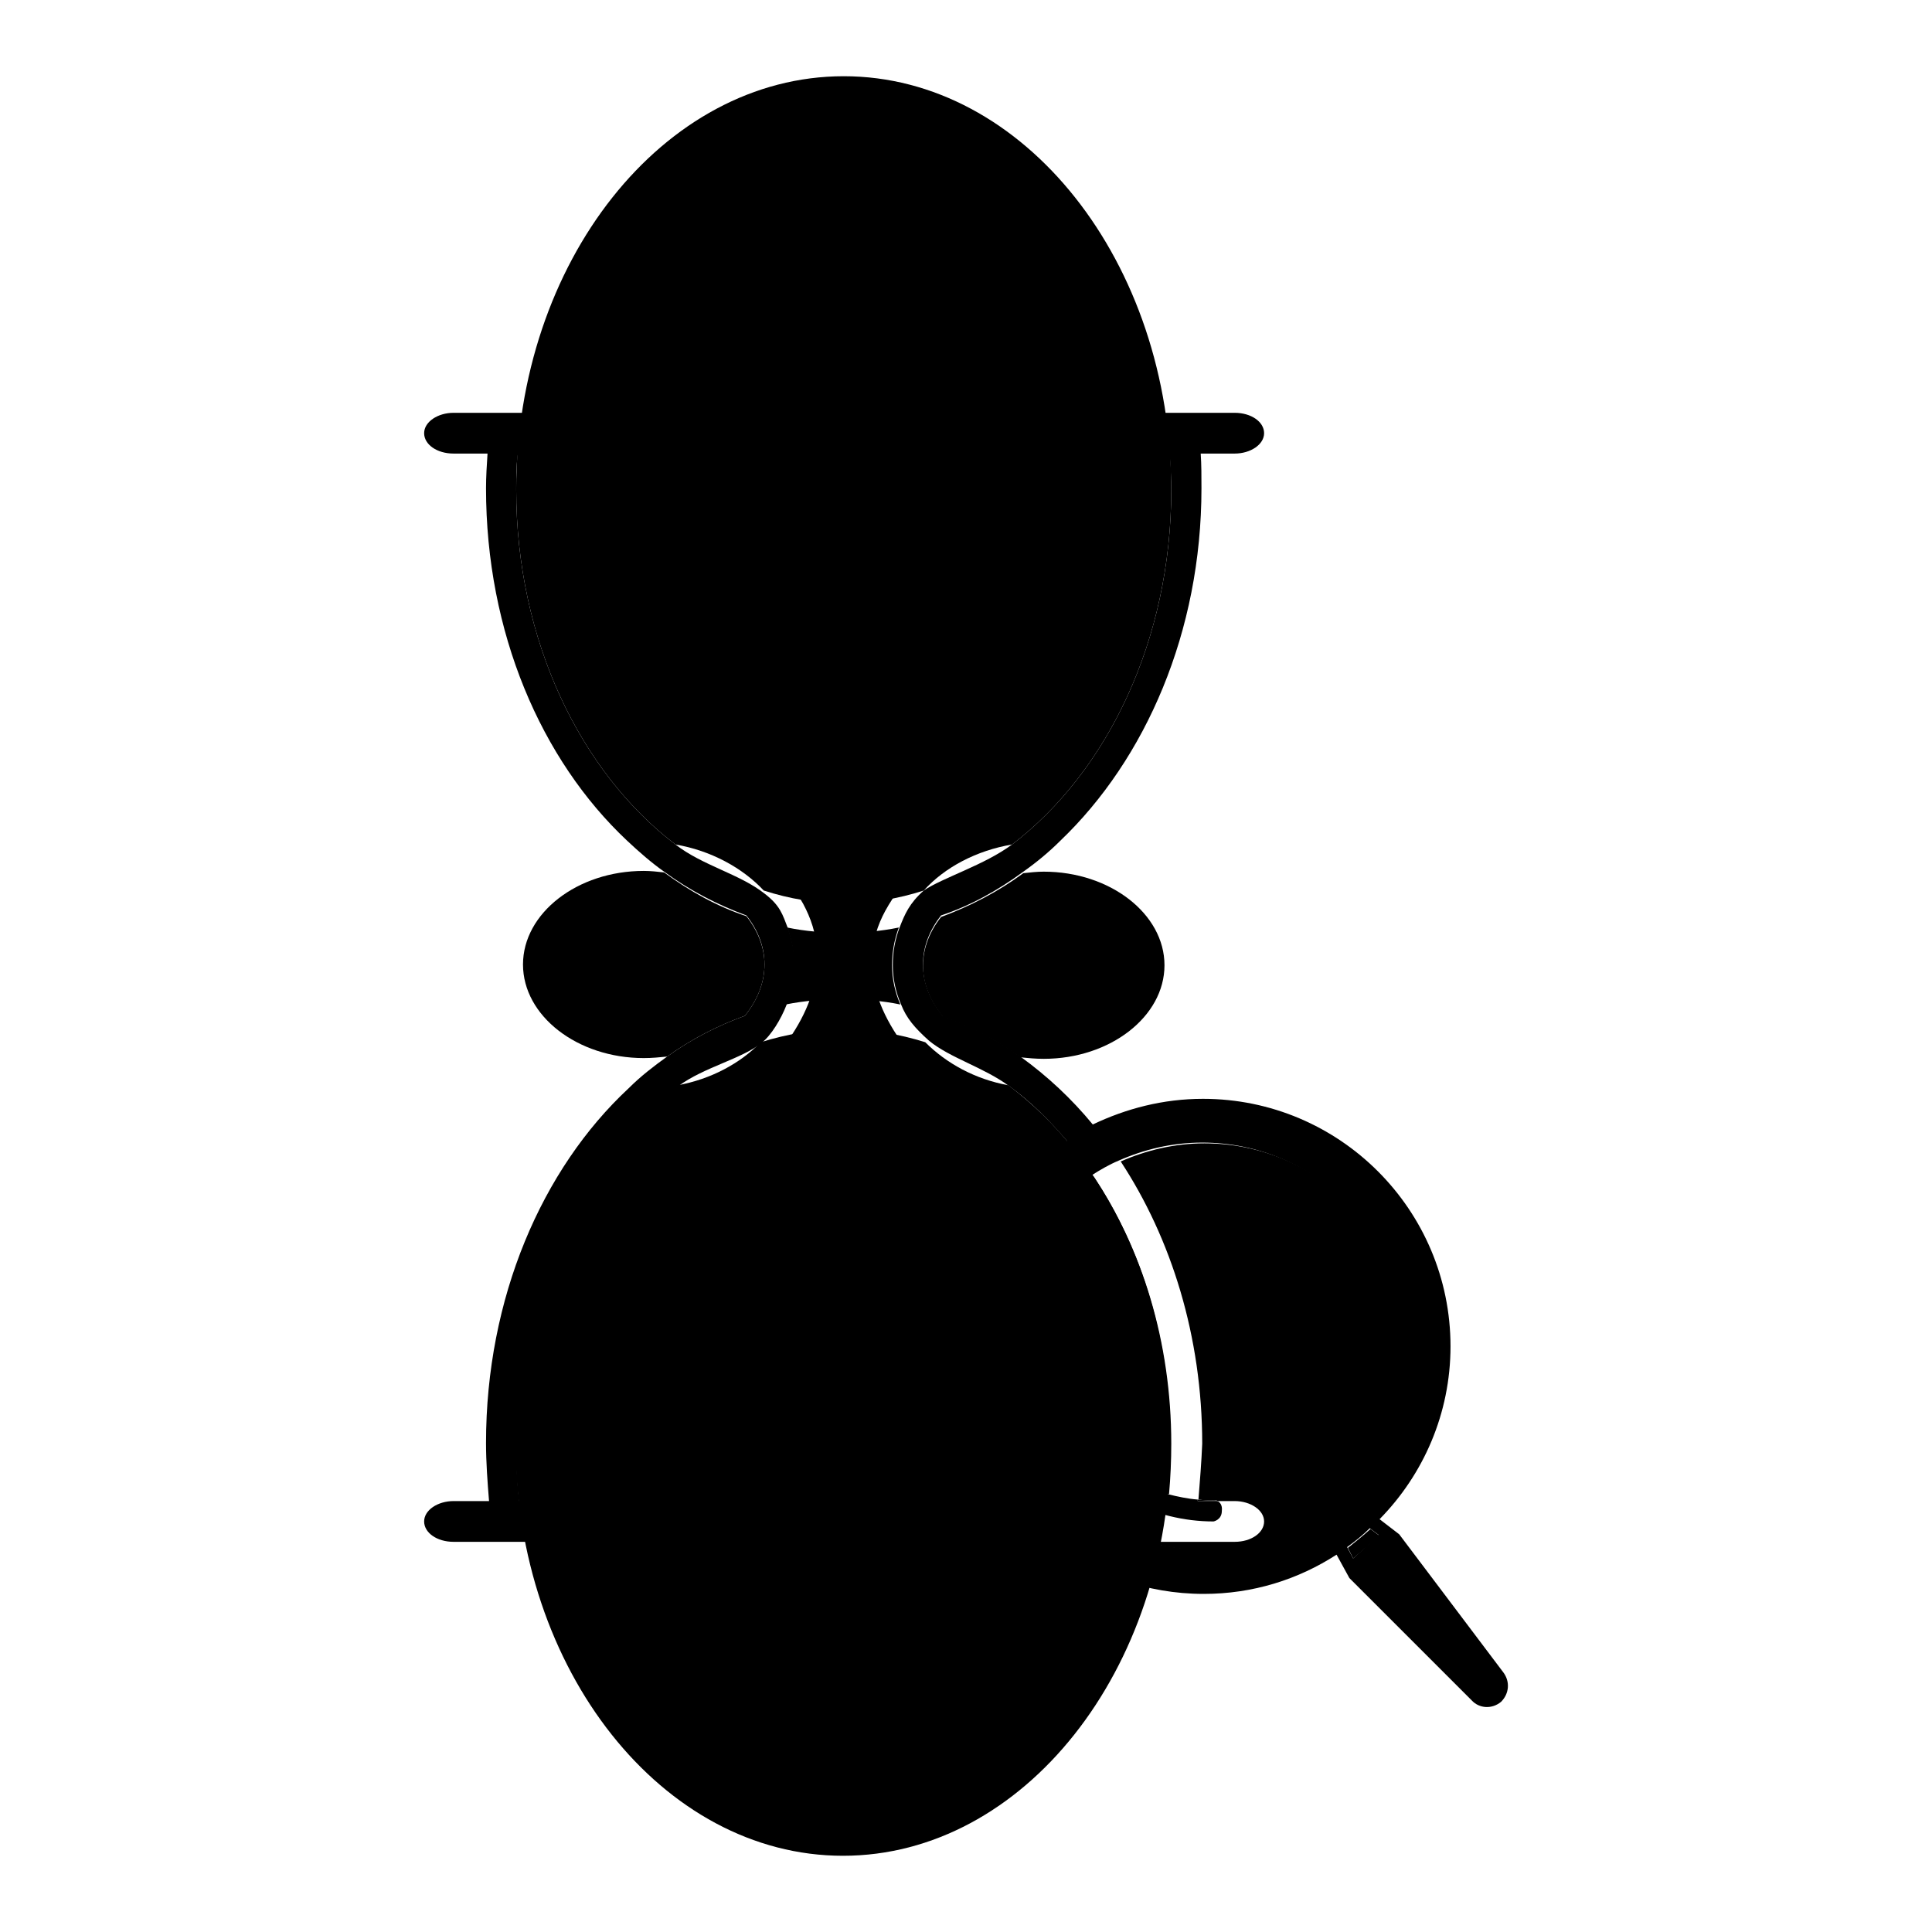 <?xml version="1.0" encoding="utf-8"?>
<!-- Svg Vector Icons : http://www.onlinewebfonts.com/icon -->
<!DOCTYPE svg PUBLIC "-//W3C//DTD SVG 1.1//EN" "http://www.w3.org/Graphics/SVG/1.1/DTD/svg11.dtd">
<svg version="1.1" xmlns="http://www.w3.org/2000/svg" xmlns:xlink="http://www.w3.org/1999/xlink" x="0px" y="0px" viewBox="0 0 256 256" enable-background="new 0 0 256 256" xml:space="preserve">
<g><g><path fill="#000000" d="M124.9,134.7c3.6,1.3,7.1,3.1,10.3,5.4c1,0.1,2,0.2,3.1,0.2c8.8,0,16-5.6,16-12.4s-7.2-12.4-16-12.4c-0.9,0-1.8,0.1-2.7,0.2c-3.4,2.5-7.1,4.4-10.9,5.8c-1.5,1.9-2.4,4.1-2.4,6.5C122.3,130.4,123.3,132.7,124.9,134.7z"/><path fill="#000000" d="M119.3,133.1c-0.7-1.6-1.1-3.4-1.1-5.2c0-1.7,0.3-3.4,0.9-5c-2.4,0.5-4.9,0.7-7.4,0.7c-2.5,0-5-0.2-7.4-0.7c0.6,1.6,0.9,3.2,0.9,5c0,1.8-0.4,3.6-1.1,5.2c2.5-0.5,5-0.7,7.5-0.7C114.3,132.4,116.9,132.6,119.3,133.1z"/><path fill="#000000" d="M122.6,138.1c-3.5-1.1-7.1-1.7-10.9-1.7c-3.8,0-7.4,0.6-10.9,1.7c-2.7,2.8-6.6,4.9-11,5.7c-12.9,9.5-21.5,27.2-21.5,47.3c0,30.2,19.5,54.8,43.4,54.8c23.9,0,43.4-24.6,43.4-54.8c0-20.2-8.7-37.8-21.5-47.3C129.2,143,125.4,140.9,122.6,138.1z"/><path fill="#000000" d="M98.9,121.4c-3.9-1.3-7.5-3.3-10.9-5.8c-0.9-0.1-1.8-0.2-2.7-0.2c-8.8,0-16,5.6-16,12.4s7.2,12.4,16,12.4c1.1,0,2.1-0.1,3.1-0.2c3.2-2.3,6.7-4.1,10.3-5.4c1.6-2,2.6-4.3,2.6-6.8C101.3,125.5,100.4,123.3,98.9,121.4z"/><path fill="#000000" d="M122.4,118c2.8-3.1,7-5.3,11.7-6.1c12.6-9.6,21.1-27.1,21.1-47c0-30.2-19.5-54.8-43.4-54.8c-23.9,0-43.4,24.6-43.4,54.8c0,19.9,8.5,37.4,21.1,47c4.7,0.8,8.9,3.1,11.7,6.1c3.4,1.1,6.9,1.7,10.6,1.7C115.4,119.7,119,119.1,122.4,118z"/><path fill="#000000" d="M145.7,192.8c2.6,2.4,5.7,4.2,9.2,5.2c0.2-2.2,0.3-4.5,0.3-6.7c0-13.5-3.9-25.9-10.3-35.4c-3.3,2.1-6,4.9-8.1,8.2c2.5,4.7,4.7,9.7,6.1,14.7C144.6,185,145.4,189.5,145.7,192.8z"/><path fill="#000000" d="M179.3,206.5l3.5-3l-1.2-0.9c-1,0.9-2,1.7-3,2.5L179.3,206.5z"/><path fill="#000000" d="M145.3,198.9h4.4c-1.4-0.7-2.7-1.5-4-2.5C145.6,197.4,145.5,198.2,145.3,198.9z"/><path fill="#000000" d="M158.8,198.7c0.7,0.1,1.4,0.1,2.2,0.1c0,0,0.2,0,0.4,0.1h2.2c2.1,0,3.9,1.2,3.9,2.7c0,1.5-1.7,2.7-3.9,2.7h-11.6c2.4,0.7,4.9,1.1,7.6,1.1c14.9,0,27-12.1,27-27c0-14.9-12.1-26.9-27-26.9c-3.9,0-7.7,0.9-11.1,2.4c6.7,10.2,10.8,23.2,10.8,37.4C159.2,193.7,159,196.2,158.8,198.7z"/><path fill="#000000" d="M161.3,198.9c-0.2-0.1-0.4-0.1-0.4-0.1c-0.7,0-1.4,0-2.2-0.1c0,0.1,0,0.1,0,0.2H161.3L161.3,198.9z"/><path fill="#000000" d="M185.4,203.3L185.4,203.3L185.4,203.3L185.4,203.3z"/><path fill="#000000" d="M185.5,203.4L185.5,203.4L185.5,203.4L185.5,203.4z"/><path fill="#000000" d="M199.2,221.6L199.2,221.6l-13.8-18.3l-2.6-2c5.8-5.9,9.4-14,9.4-22.9c0-18.1-14.7-32.8-32.8-32.8c-5.3,0-10.2,1.3-14.6,3.4c-1.4-1.7-2.9-3.3-4.5-4.8c-1.6-1.5-3.3-2.9-5.1-4.2c-3.2-2.3-6.7-4.1-10.3-5.4l0,0c-1.6-2-2.6-4.3-2.6-6.8c0-2.4,0.9-4.6,2.4-6.5c3.9-1.3,7.5-3.3,10.9-5.8c1.7-1.2,3.4-2.6,4.9-4.1c11.3-10.8,18.7-27.7,18.7-46.7c0-1.6,0-3.1-0.1-4.6h4.5c2.1,0,3.9-1.2,3.9-2.7c0-1.5-1.7-2.7-3.9-2.7H60.1c-2.1,0-3.9,1.2-3.9,2.7c0,1.5,1.7,2.7,3.9,2.7h4.5c-0.1,1.5-0.2,3.1-0.2,4.6c0,19.1,7.3,36,18.7,46.7c1.6,1.5,3.2,2.9,4.9,4.1c3.4,2.5,7.1,4.4,10.9,5.8c1.5,1.9,2.4,4.1,2.4,6.5c0,2.5-1,4.8-2.6,6.8c-3.6,1.3-7.1,3.1-10.3,5.4c-1.8,1.3-3.5,2.6-5.1,4.2c-11.5,10.7-18.9,27.8-18.9,47c0,2.6,0.2,5.2,0.4,7.7h-4.7c-2.1,0-3.9,1.2-3.9,2.7s1.7,2.7,3.9,2.7h79.3c5.5,4.3,12.5,6.9,20.1,6.9c6.5,0,12.5-1.9,17.6-5.2l1.7,3.1l16.2,16.2l0,0c1,1.1,2.7,1.2,3.9,0.2C200,224.4,200.1,222.8,199.2,221.6z M117.3,120.7c5-9.1,11.2-7.1,18.4-15.1H88.2c4.3,5.2,14.8,6.8,18.6,14.9c1.7,3.5,3.1,9.6-2.4,17.4c-4.2,5.9-18.4,23.3-23.5,40.8c-3.4,11.8-3.3,17.1-2.5,20.2h-9.6c-0.3-2.5-0.4-5.1-0.4-7.7c0-20.2,8.7-37.8,21.5-47.3c3.4-2.5,8.4-3.6,11-5.7c1.3-1,2.6-3.2,3.3-5c0.7-1.6,1.1-3.4,1.1-5.2c0-1.7-0.3-3.4-0.9-5c-0.7-1.8-1-3-3.1-4.6c-3.3-2.6-8.2-3.7-11.8-6.5c-12.6-9.6-21.1-27.1-21.1-47c0-1.6,0-3.1,0.2-4.6h86.4c0.1,1.5,0.2,3.1,0.2,4.6c0,19.9-8.5,37.4-21.1,47c-3.6,2.7-9.2,4.4-11.7,6.1c-1.9,1.7-2.5,3.1-3.2,4.9c-0.6,1.6-0.9,3.2-0.9,5c0,1.8,0.4,3.6,1.1,5.2c0.7,1.8,1.8,3.1,3.7,4.8c2.8,2.3,7.2,3.5,10.6,6c2.8,2,5.3,4.5,7.7,7.3c-3,2-5.6,4.4-7.8,7.3c-5.6-9.3-11.7-17-14.2-20.5C113.8,130.1,115.4,124.2,117.3,120.7z M159.4,205.3c-2.6,0-5.2-0.4-7.6-1.1c-2.6-0.8-5.1-1.9-7.3-3.4c-0.9-0.6-1.8-1.3-2.6-2c-5.8-5-9.5-12.3-9.5-20.5c0-5.3,1.6-10.2,4.2-14.4c2.1-3.3,4.9-6.1,8.1-8.2c1.1-0.7,2.3-1.4,3.5-1.9c3.4-1.5,7.1-2.4,11.1-2.4c14.9,0,27,12.1,27,27C186.4,193.3,174.3,205.3,159.4,205.3z M179.3,206.5l-0.8-1.5c1.1-0.8,2.1-1.6,3-2.5l1.2,0.9L179.3,206.5z"/><path fill="#000000" d="M161.3,198.9h-2.6c0-0.1,0-0.1,0-0.2c-1.3-0.1-2.7-0.4-3.9-0.7c-3.5-1-6.6-2.8-9.2-5.2c-4.4-4.1-7.2-10-7.2-16.5c0,0-0.3-1-1.4-1c-1.2,0-1.4,1-1.4,1c0,8.2,3.9,15.5,10,20.1c1.3,0.9,2.6,1.8,4,2.5c3.4,1.7,7.2,2.7,11.2,2.7c0,0,1.1-0.2,1.1-1.4C162,199.4,161.6,199,161.3,198.9z"/></g></g>
</svg>